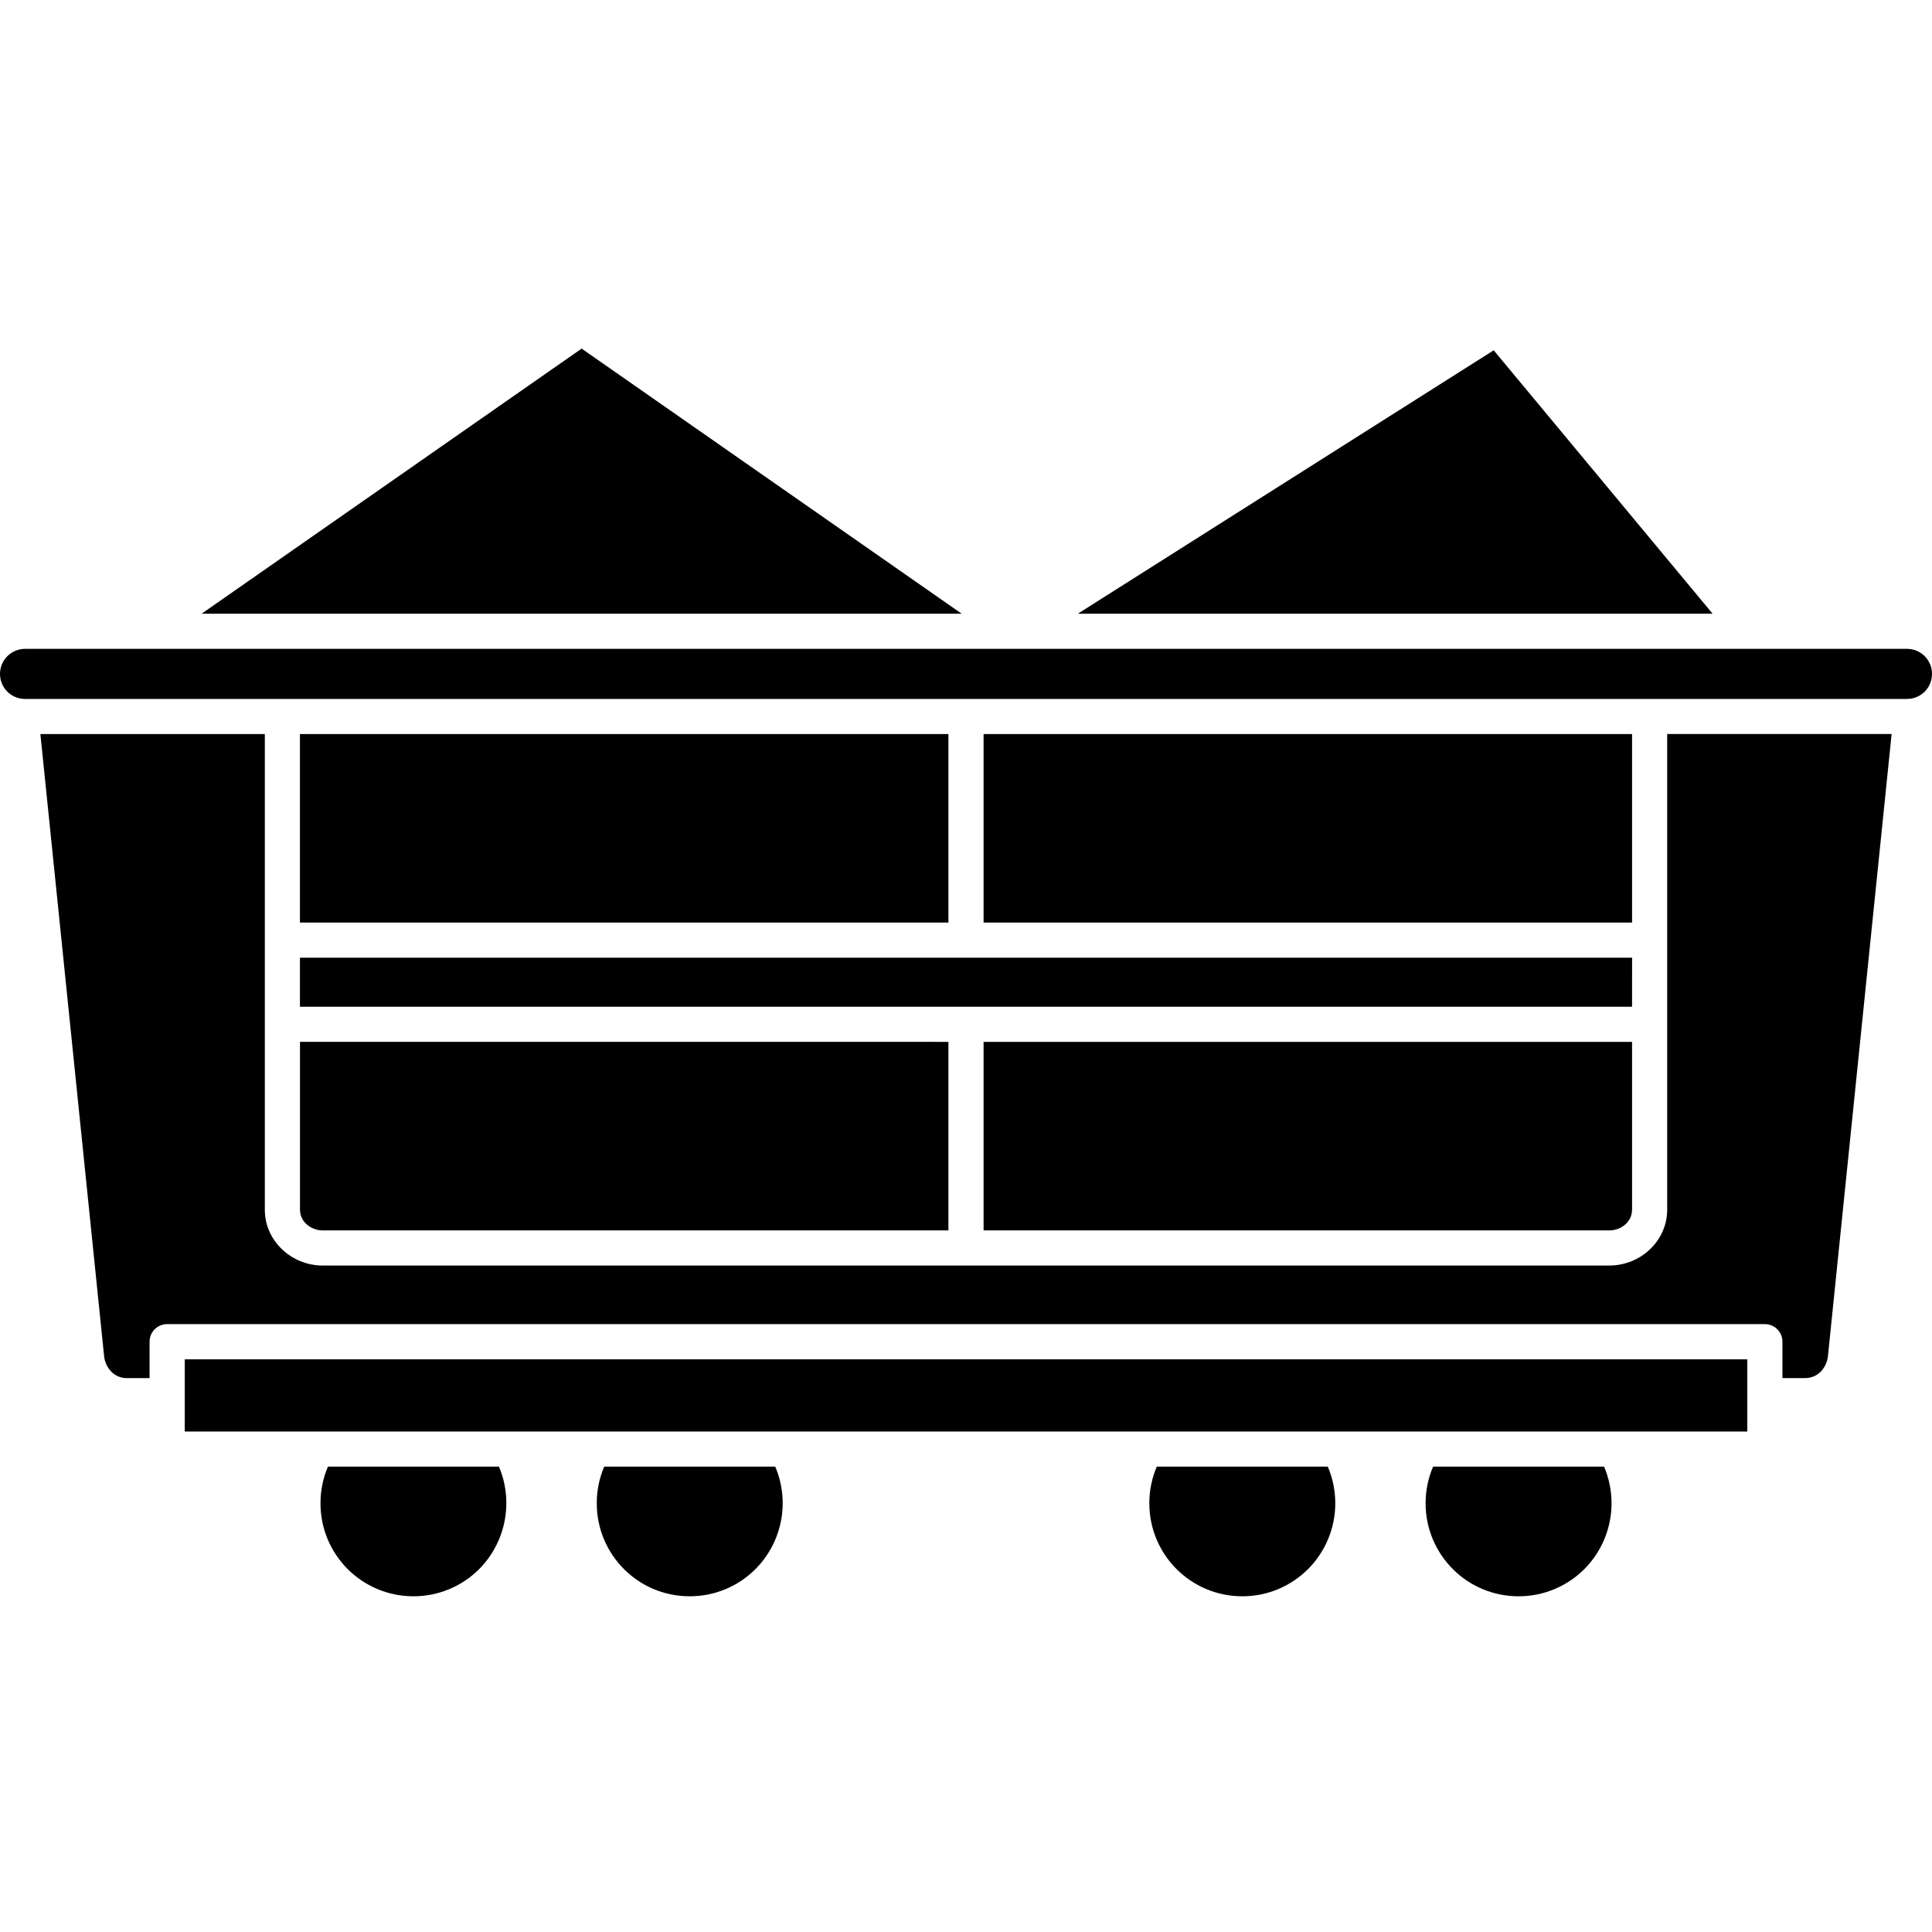 <?xml version="1.0" encoding="UTF-8"?> <svg xmlns="http://www.w3.org/2000/svg" width="512" height="512" viewBox="0 0 512 512" fill="none"><g clip-path="url(#clip0_3203_758)"><path d="M463.055 360.234H48.957V379.368H463.055V369.884V360.234ZM132.225 388.675H86.906C85.591 391.751 84.92 395.063 84.934 398.408C84.934 405.211 87.686 411.364 92.138 415.829C96.603 420.282 102.769 423.034 109.56 423.034C112.795 423.039 116 422.405 118.989 421.169C121.979 419.933 124.695 418.118 126.981 415.829C130.451 412.334 132.801 407.885 133.733 403.049C134.665 398.213 134.148 393.209 132.225 388.675ZM205.443 388.675H160.123C158.809 391.751 158.138 395.063 158.151 398.408C158.151 405.211 160.903 411.364 165.356 415.829C169.808 420.294 175.986 423.034 182.777 423.034C186.012 423.039 189.217 422.405 192.206 421.169C195.196 419.933 197.912 418.118 200.198 415.829C203.678 412.34 206.036 407.892 206.97 403.054C207.905 398.216 207.373 393.209 205.443 388.675ZM351.877 388.675H306.558C305.243 391.751 304.572 395.063 304.585 398.408C304.585 405.211 307.349 411.364 311.802 415.829C316.254 420.282 322.42 423.034 329.223 423.034C336.026 423.034 342.18 420.282 346.644 415.829C350.124 412.34 352.482 407.892 353.416 403.054C354.351 398.216 353.807 393.209 351.877 388.675ZM425.094 388.675H379.786C378.468 391.75 377.793 395.062 377.802 398.408C377.802 405.211 380.566 411.364 385.019 415.829C389.472 420.294 395.637 423.034 402.44 423.034C405.675 423.039 408.88 422.405 411.869 421.169C414.859 419.933 417.575 418.118 419.862 415.829C423.339 412.339 425.695 407.89 426.627 403.052C427.559 398.214 427.026 393.208 425.094 388.675ZM506.508 185.134C506.167 185.129 505.826 185.161 505.492 185.229H6.638C5.765 185.232 4.901 185.062 4.094 184.73C3.287 184.397 2.554 183.909 1.937 183.292C1.32 182.675 0.831 181.942 0.499 181.135C0.166 180.328 -0.003 179.464 4.23378e-05 178.591C4.23378e-05 176.831 0.699 175.142 1.944 173.897C3.189 172.653 4.877 171.953 6.638 171.953H505.362C506.235 171.95 507.099 172.12 507.906 172.452C508.713 172.785 509.446 173.273 510.063 173.89C510.68 174.507 511.169 175.24 511.501 176.047C511.834 176.854 512.003 177.718 512 178.591C512.006 180.155 511.458 181.67 510.452 182.868C509.447 184.066 508.049 184.869 506.508 185.134ZM79.489 244.497V194.536H251.341V244.497H79.489ZM432.511 194.536V244.497H260.66V194.536H432.511Z" fill="black"></path><path d="M39.638 365.218H33.674C32.18 365.24 30.736 364.681 29.646 363.659C28.459 362.499 27.725 360.953 27.579 359.3L10.701 194.535H70.182V320.619C70.182 324.729 71.954 328.45 74.8 331.131C77.576 333.753 81.379 335.383 85.548 335.383H426.452C430.622 335.383 434.437 333.753 437.201 331.131C440.059 328.45 441.819 324.729 441.819 320.619V194.523H501.299L484.433 359.288C484.287 360.947 483.549 362.498 482.354 363.659C481.266 364.673 479.827 365.228 478.339 365.206H472.362V355.556C472.362 354.322 471.872 353.138 470.999 352.266C470.127 351.393 468.943 350.903 467.709 350.903H44.292C43.058 350.903 41.874 351.393 41.001 352.266C40.129 353.138 39.638 354.322 39.638 355.556V365.206V365.218Z" fill="black"></path><path d="M432.511 266.798H79.489V253.805H432.523L432.511 266.798ZM260.66 326.066V276.105H432.511V320.621C432.505 321.327 432.354 322.025 432.067 322.671C431.781 323.317 431.365 323.898 430.846 324.377C429.65 325.479 428.079 326.084 426.452 326.066H260.66ZM285.64 162.635L395.85 92.832L453.854 162.635H285.64ZM53.434 162.635L154.135 92.383L254.849 162.635H53.434ZM251.341 276.105V326.066H85.56C83.938 326.081 82.371 325.477 81.178 324.377C80.656 323.899 80.237 323.319 79.949 322.673C79.66 322.027 79.508 321.328 79.501 320.621V276.093L251.341 276.105Z" fill="black"></path></g><defs><clipPath id="clip0_3203_758"><rect width="512" height="512" fill="white"></rect></clipPath></defs></svg> 